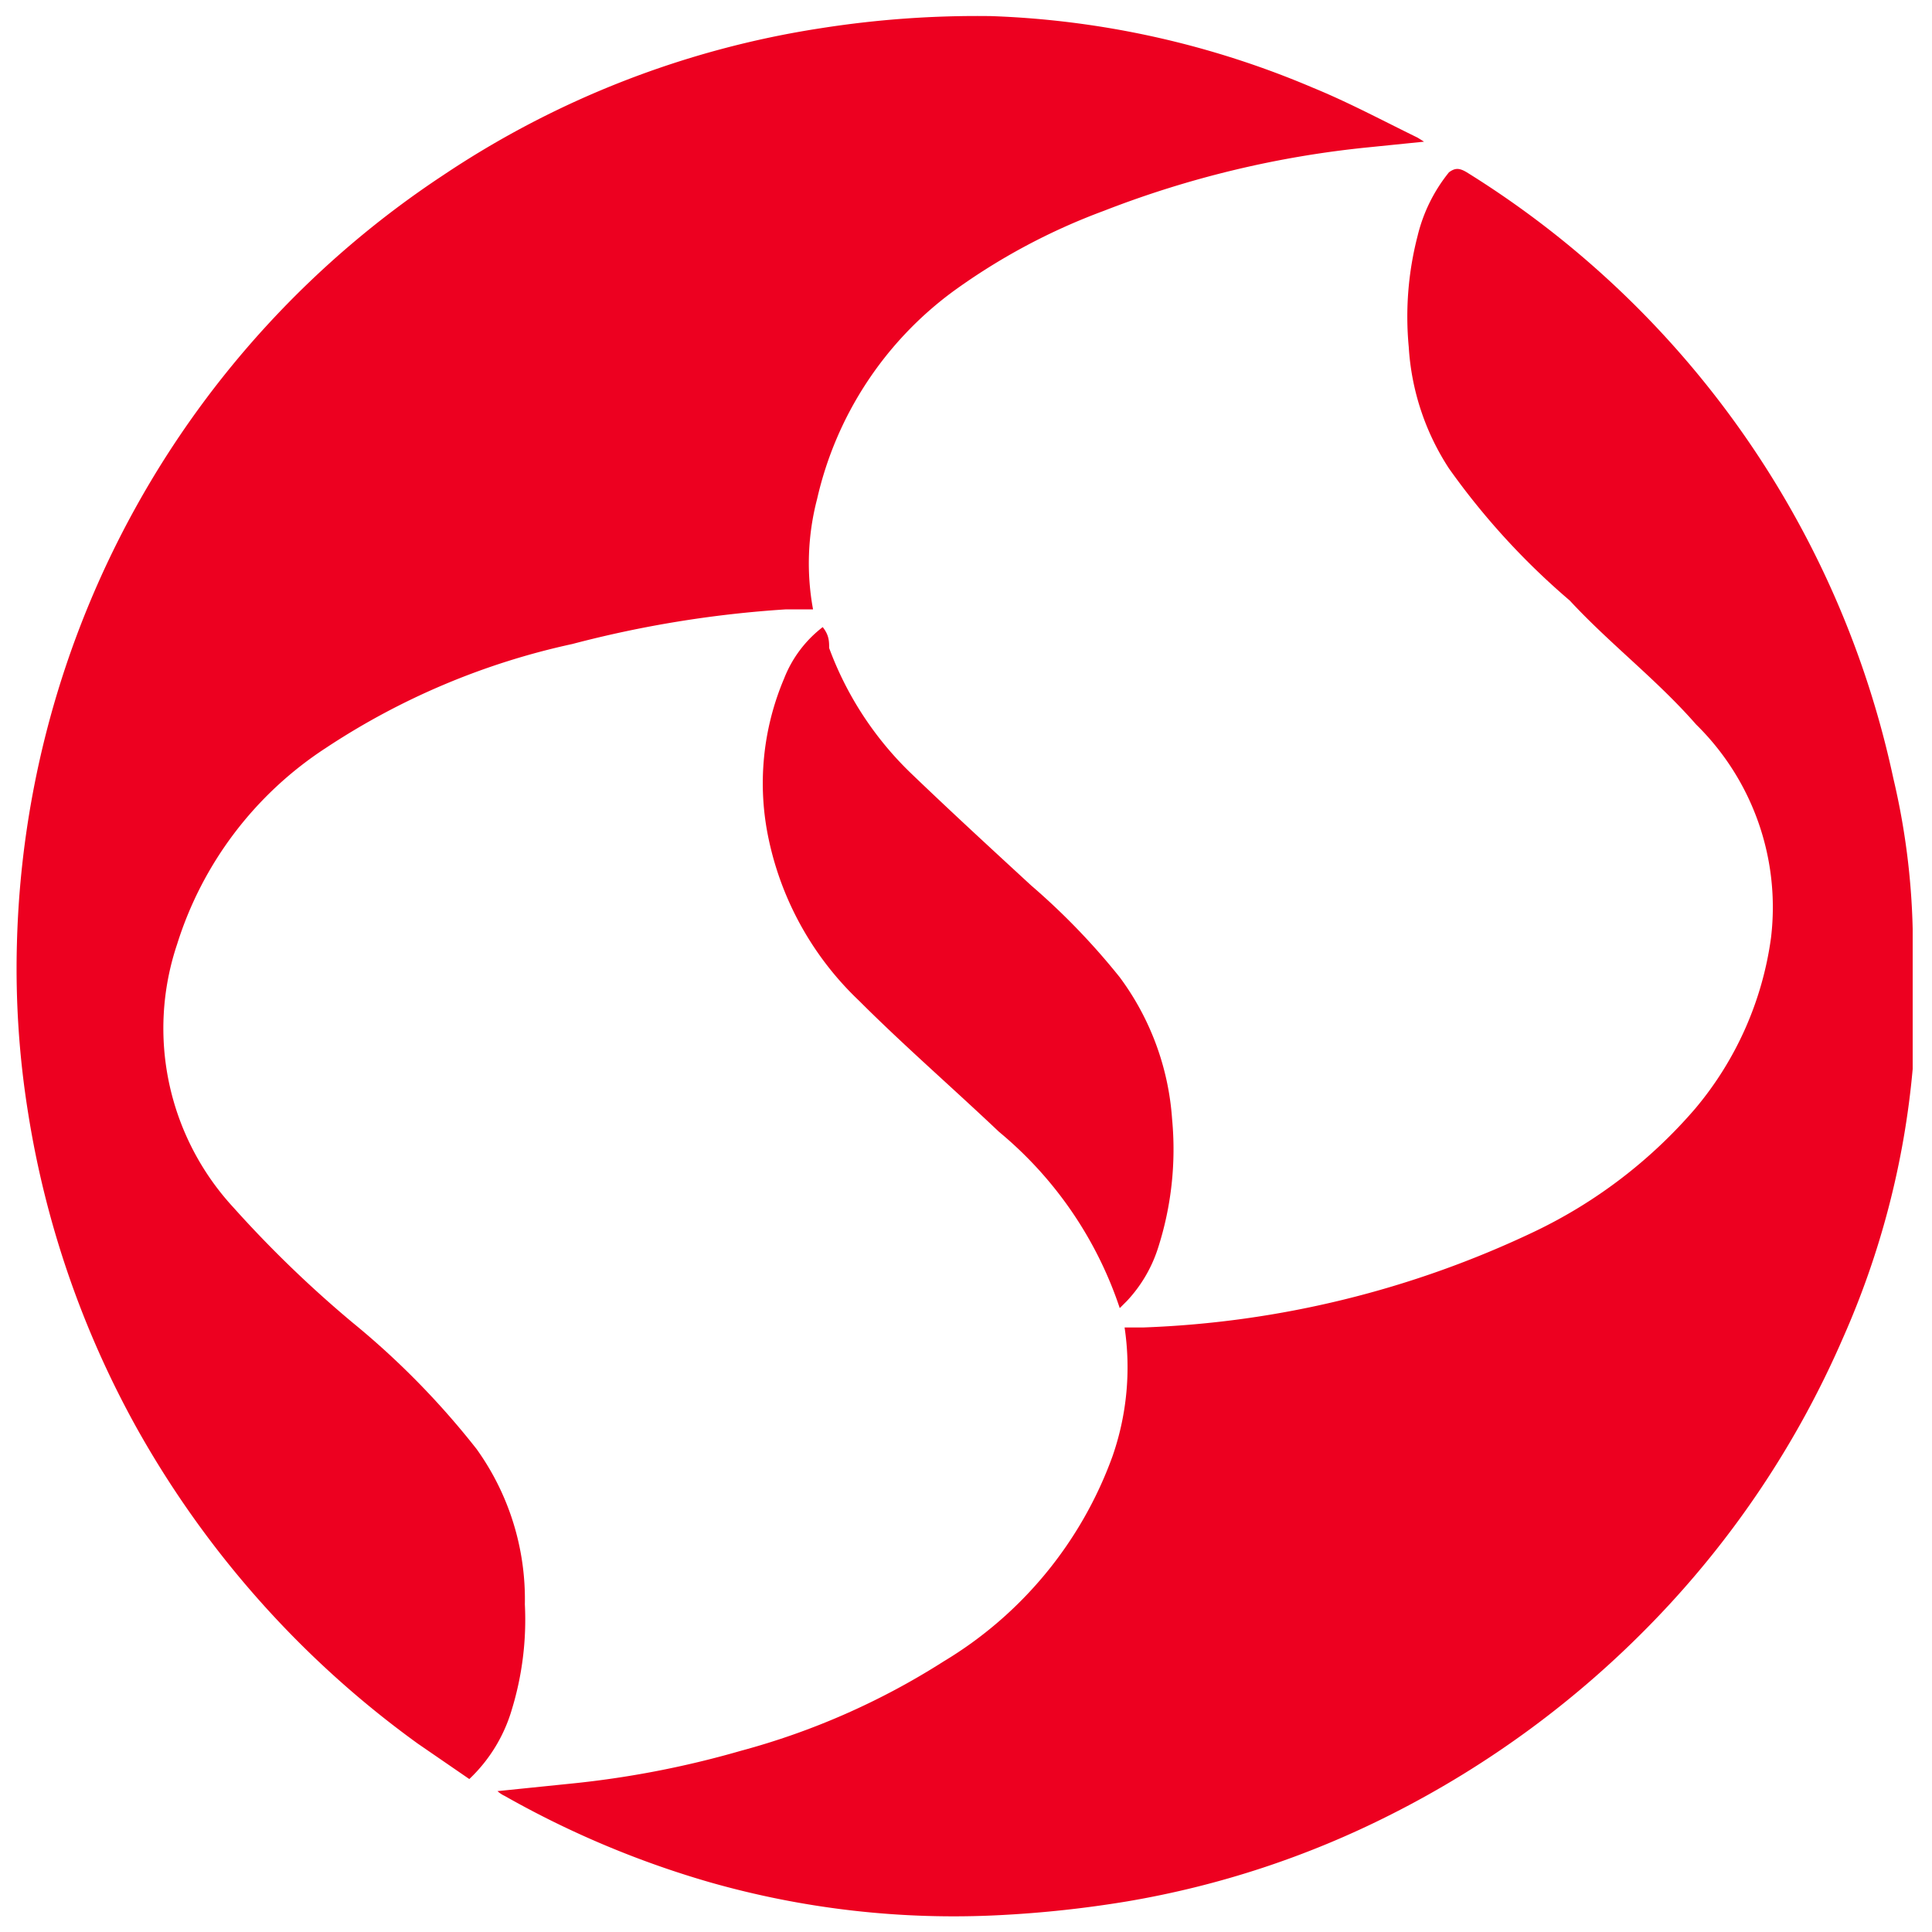 <svg xmlns="http://www.w3.org/2000/svg" viewBox="0 0 24 24"><defs><style>.cls-1{fill:#ed0020;}</style></defs><title>liga.net</title><g id="Layer_11" data-name="Layer 11"><path class="cls-1" d="M10.1,7.57l-.34,0A13.88,13.88,0,0,0,7.11,8,9,9,0,0,0,4.05,9.29,4.52,4.52,0,0,0,2.2,11.73,3.28,3.28,0,0,0,2.9,15a14.32,14.32,0,0,0,1.48,1.43A10,10,0,0,1,5.92,18a3.2,3.2,0,0,1,.6,1.93,3.81,3.81,0,0,1-.16,1.3,1.94,1.94,0,0,1-.53.87l-.64-.44a12.15,12.15,0,0,1-3.48-3.9A11.87,11.87,0,0,1,.35,13.83a11.29,11.29,0,0,1-.14-2.1A11.8,11.8,0,0,1,5.5,2.18,11.58,11.58,0,0,1,10.2.35,12.48,12.48,0,0,1,12.31.2a11.19,11.19,0,0,1,4,.89c.44.18.87.41,1.3.62l.08.05L17,1.83a12.45,12.45,0,0,0-3.29.79,7.78,7.78,0,0,0-1.87,1A4.42,4.42,0,0,0,10.15,6.2,3.16,3.16,0,0,0,10.1,7.57ZM6.27,22.31a11.8,11.8,0,0,0,2.54,1.07,11.05,11.05,0,0,0,3.62.41A14,14,0,0,0,14,23.62a11.49,11.49,0,0,0,3.28-1.08,12.15,12.15,0,0,0,3.27-2.41,11.8,11.8,0,0,0,2.34-3.5,10.56,10.56,0,0,0,.87-3.35c0-.58,0-1.16,0-1.74a9,9,0,0,0-.24-1.87,11.76,11.76,0,0,0-5.3-7.53c-.1-.06-.15-.05-.22,0a2,2,0,0,0-.39.79,4,4,0,0,0-.11,1.38A3.1,3.1,0,0,0,18,5.82a9,9,0,0,0,1.5,1.64C20,8,20.58,8.44,21.07,9A3.18,3.18,0,0,1,22,11.65a4.17,4.17,0,0,1-.94,2.12,6.1,6.1,0,0,1-2,1.53,12.33,12.33,0,0,1-4.85,1.19l-.24,0a3.36,3.36,0,0,1-.15,1.6,4.93,4.93,0,0,1-2.1,2.55A9.06,9.06,0,0,1,9.2,21.75a11.9,11.9,0,0,1-2.14.41l-.88.09A.35.35,0,0,0,6.27,22.31ZM14,16.16a1.73,1.73,0,0,0,.38-.64,4,4,0,0,0,.18-1.62,3.34,3.34,0,0,0-.65-1.76A8.56,8.56,0,0,0,12.81,11c-.51-.47-1-.92-1.51-1.41a4.16,4.16,0,0,1-1-1.54c0-.08,0-.16-.08-.26a1.49,1.49,0,0,0-.48.64,3.33,3.33,0,0,0-.19,2,3.87,3.87,0,0,0,1.12,2c.56.56,1.16,1.08,1.74,1.63a4.82,4.82,0,0,1,1.5,2.19Z"/></g></svg>
